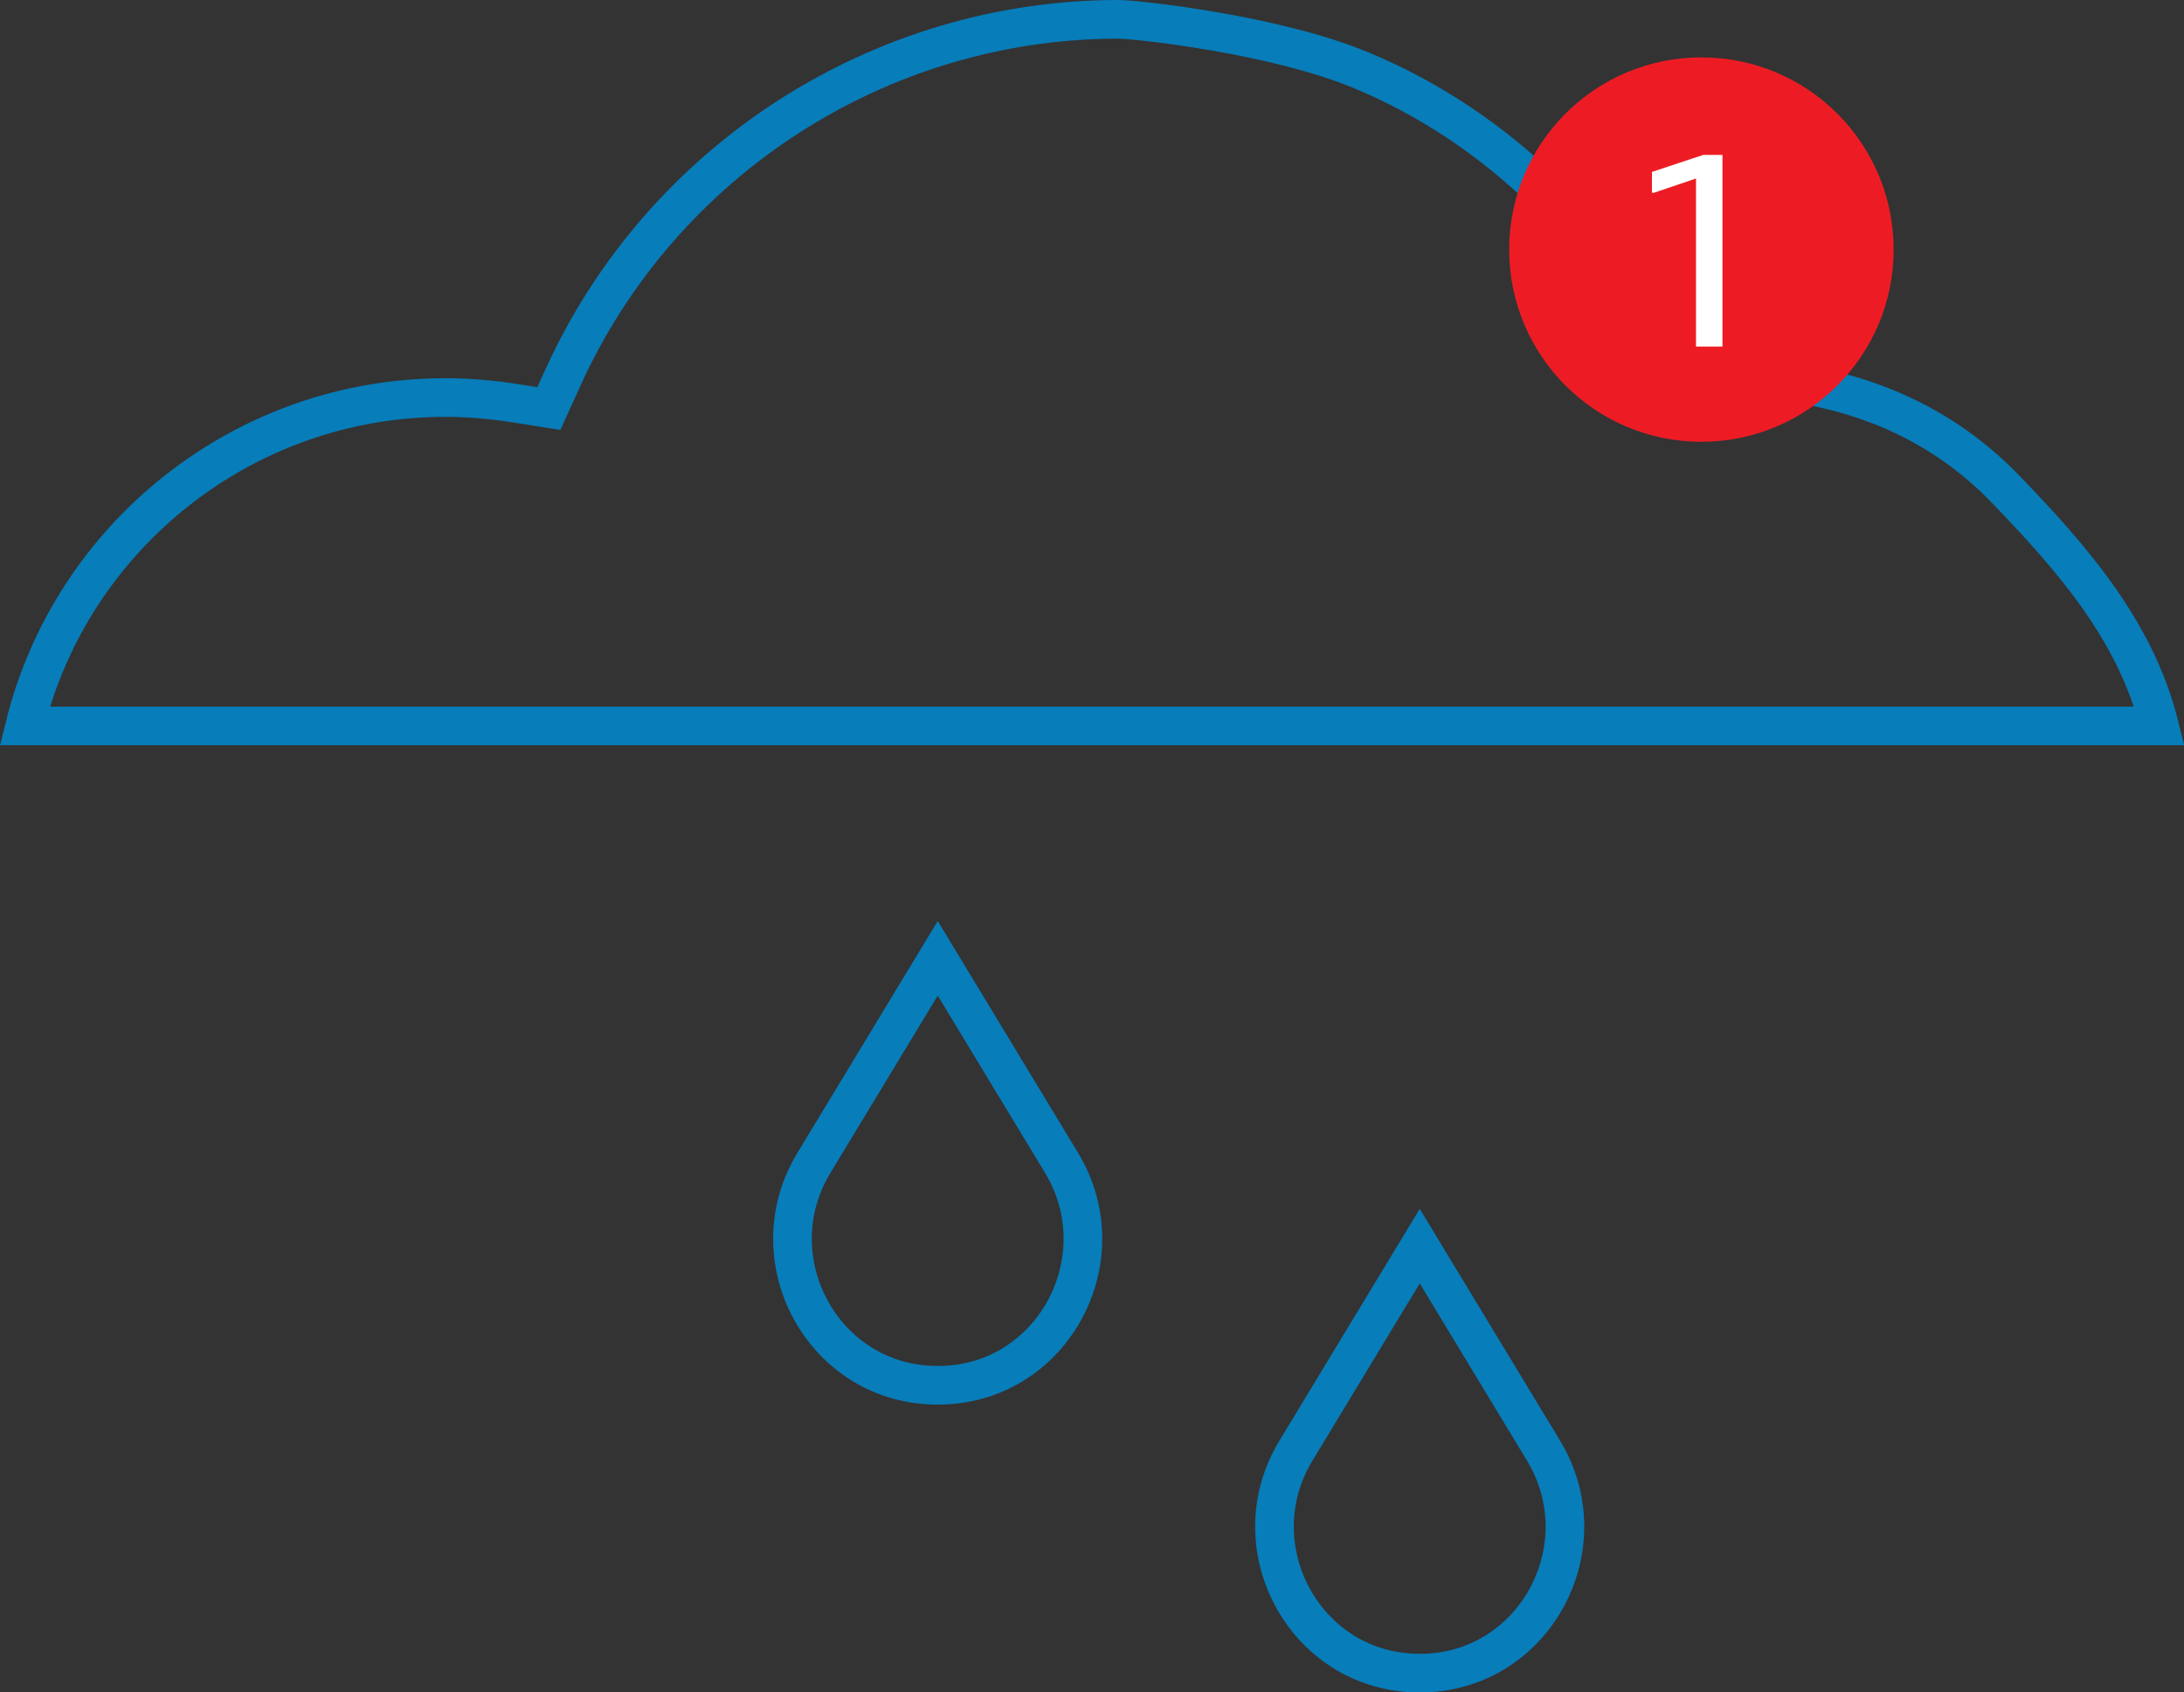 <?xml version="1.0" encoding="utf-8"?>
<!-- Generator: Adobe Illustrator 27.2.0, SVG Export Plug-In . SVG Version: 6.00 Build 0)  -->
<svg version="1.1" id="Layer_1" xmlns="http://www.w3.org/2000/svg" xmlns:xlink="http://www.w3.org/1999/xlink" x="0px" y="0px"
	 viewBox="0 0 113.05 87.61" style="enable-background:new 0 0 113.05 87.61;" xml:space="preserve">
<rect x="0" y="0" width="113.05" height="87.61" fill="#333333" stroke="none"/>
<style type="text/css">
	.st0{fill:none;stroke:#077DBA;stroke-width:2;stroke-miterlimit:10;}
	.st1{fill:#ED1C24;}
	.st2{fill:#FFFFFF;}
</style>
<g>
	<path id="Single_Cloud_00000075858246338411599040000013801441739356478641_" class="st0" d="M1.28,37.58
		c2.44-9.86,11.36-17,21.76-17c1.18,0,2.39,0.1,3.6,0.29l1.77,0.28l0.74-1.63C34.27,8.27,45.56,1,57.9,1
		c0.85,0,8.07,0.76,12.59,2.65c6.99,2.92,12.74,8.51,16.05,15.6l0.09,0.18c1.83,0.3,10.58-0.97,17.2,5.91
		c3.4,3.53,6.72,7.29,7.95,12.24H1.28z"/>
	<path class="st0" d="M73.49,86.61L73.49,86.61c-0.08,0-0.16,0-0.25,0c-5.76-0.17-9.15-6.58-6.16-11.51l6.41-10.59L79.9,75.1
		c2.98,4.93-0.4,11.34-6.16,11.51C73.66,86.61,73.57,86.61,73.49,86.61z"/>
	<path class="st0" d="M48.54,71.71L48.54,71.71c-0.08,0-0.16,0-0.25,0c-5.76-0.17-9.15-6.58-6.16-11.51l6.41-10.59l6.41,10.59
		c2.98,4.93-0.4,11.34-6.16,11.51C48.7,71.71,48.62,71.71,48.54,71.71z"/>
	<g>
		<g>
			<g>
				<path class="st1" d="M88.07,22.87L88.07,22.87c-5.5,0-9.95-4.45-9.95-9.95v0c0-5.5,4.45-9.95,9.95-9.95h0
					c5.5,0,9.95,4.45,9.95,9.95v0C98.02,18.41,93.57,22.87,88.07,22.87z"/>
				<g>
					<g>
						<g>
							<path class="st2" d="M87.79,17.95V9.24l-2.18,0.74h-0.1V8.9l2.65-0.88h1v9.92H87.79z"/>
						</g>
					</g>
				</g>
			</g>
		</g>
	</g>
</g>
</svg>
